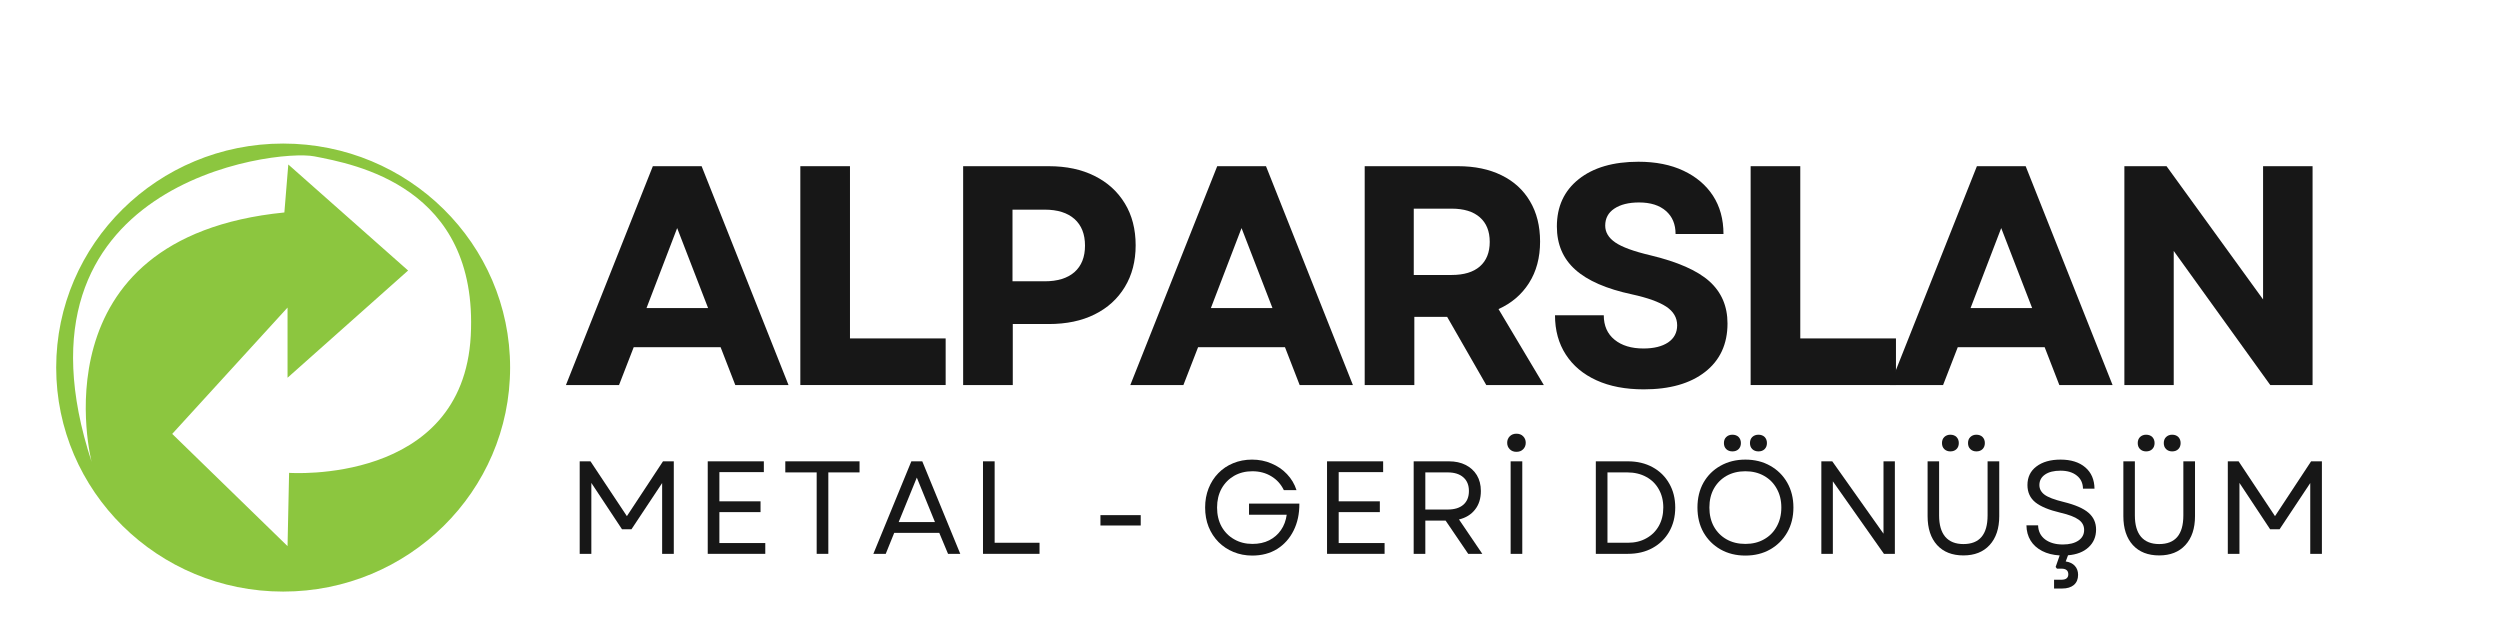 <?xml version="1.0" encoding="UTF-8"?> <svg xmlns="http://www.w3.org/2000/svg" xmlns:xlink="http://www.w3.org/1999/xlink" width="362" zoomAndPan="magnify" viewBox="0 0 271.5 69" height="92" preserveAspectRatio="xMidYMid meet" version="1.0"><defs><g></g><clipPath id="e340e5b44a"><path d="M 6 15.586 L 55.398 15.586 L 55.398 64.246 L 6 64.246 Z M 6 15.586 " clip-rule="nonzero"></path></clipPath></defs><g clip-path="url(#e340e5b44a)"><path fill="#8cc63f" d="M 30.75 15.59 C 17.137 15.59 6.102 26.48 6.102 39.918 C 6.102 53.352 17.137 64.246 30.75 64.246 C 44.363 64.246 55.398 53.352 55.398 39.918 C 55.398 26.48 44.363 15.59 30.75 15.59 Z M 31.395 51.352 L 31.227 59.309 L 18.703 47.121 L 31.227 33.402 L 31.227 41.023 L 44.32 29.379 L 31.309 17.863 L 30.883 23.074 C 3.605 25.785 9.953 50.168 9.953 50.168 C 0.004 19.859 29.852 16.133 34.141 16.98 C 38.43 17.824 51.98 20.199 51.125 36.453 C 50.266 52.707 31.395 51.352 31.395 51.352 Z M 31.395 51.352 " fill-opacity="1" fill-rule="nonzero"></path></g><g fill="#171717" fill-opacity="1"><g transform="translate(61.486, 60.147)"><g><path d="M 1.469 0 L 1.469 -10.047 L 2.641 -10.047 L 6.594 -4.094 L 10.516 -10.047 L 11.688 -10.047 L 11.688 0 L 10.422 0 L 10.422 -7.688 L 7.094 -2.672 L 6.062 -2.672 L 2.734 -7.703 L 2.734 0 Z M 1.469 0 "></path></g></g></g><g fill="#171717" fill-opacity="1"><g transform="translate(75.391, 60.147)"><g><path d="M 1.469 0 L 1.469 -10.047 L 7.562 -10.047 L 7.562 -8.875 L 2.734 -8.875 L 2.734 -5.703 L 7.203 -5.703 L 7.203 -4.531 L 2.734 -4.531 L 2.734 -1.172 L 7.719 -1.172 L 7.719 0 Z M 1.469 0 "></path></g></g></g><g fill="#171717" fill-opacity="1"><g transform="translate(84.8, 60.147)"><g><path d="M 3.891 0 L 3.891 -8.844 L 0.484 -8.844 L 0.484 -10.047 L 8.547 -10.047 L 8.547 -8.844 L 5.156 -8.844 L 5.156 0 Z M 3.891 0 "></path></g></g></g><g fill="#171717" fill-opacity="1"><g transform="translate(94.597, 60.147)"><g><path d="M 0.25 0 L 4.375 -10.047 L 5.562 -10.047 L 9.688 0 L 8.359 0 L 7.406 -2.281 L 2.516 -2.281 L 1.594 0 Z M 3 -3.453 L 6.938 -3.453 L 4.969 -8.281 Z M 3 -3.453 "></path></g></g></g><g fill="#171717" fill-opacity="1"><g transform="translate(105.284, 60.147)"><g><path d="M 1.469 0 L 1.469 -10.047 L 2.734 -10.047 L 2.734 -1.203 L 7.609 -1.203 L 7.609 0 Z M 1.469 0 "></path></g></g></g><g fill="#171717" fill-opacity="1"><g transform="translate(114.09, 60.147)"><g></g></g></g><g fill="#171717" fill-opacity="1"><g transform="translate(118.399, 60.147)"><g><path d="M 1.109 -3.078 L 1.109 -4.203 L 5.484 -4.203 L 5.484 -3.078 Z M 1.109 -3.078 "></path></g></g></g><g fill="#171717" fill-opacity="1"><g transform="translate(125.74, 60.147)"><g></g></g></g><g fill="#171717" fill-opacity="1"><g transform="translate(130.049, 60.147)"><g><path d="M 5.938 0.188 C 5.207 0.188 4.531 0.055 3.906 -0.203 C 3.281 -0.461 2.738 -0.82 2.281 -1.281 C 1.82 -1.75 1.461 -2.301 1.203 -2.938 C 0.953 -3.57 0.828 -4.27 0.828 -5.031 C 0.828 -5.781 0.953 -6.473 1.203 -7.109 C 1.453 -7.742 1.805 -8.297 2.266 -8.766 C 2.723 -9.234 3.258 -9.594 3.875 -9.844 C 4.5 -10.102 5.18 -10.234 5.922 -10.234 C 6.68 -10.234 7.383 -10.094 8.031 -9.812 C 8.688 -9.539 9.25 -9.156 9.719 -8.656 C 10.195 -8.156 10.539 -7.578 10.75 -6.922 L 9.375 -6.922 C 9.062 -7.566 8.609 -8.066 8.016 -8.422 C 7.422 -8.785 6.734 -8.969 5.953 -8.969 C 5.211 -8.969 4.551 -8.801 3.969 -8.469 C 3.395 -8.133 2.941 -7.672 2.609 -7.078 C 2.285 -6.484 2.125 -5.801 2.125 -5.031 C 2.125 -4.25 2.285 -3.562 2.609 -2.969 C 2.941 -2.375 3.398 -1.91 3.984 -1.578 C 4.566 -1.242 5.227 -1.078 5.969 -1.078 C 6.656 -1.078 7.258 -1.207 7.781 -1.469 C 8.312 -1.738 8.738 -2.109 9.062 -2.578 C 9.395 -3.055 9.602 -3.613 9.688 -4.25 L 5.594 -4.25 L 5.594 -5.453 L 11.062 -5.453 C 11.07 -4.359 10.863 -3.383 10.438 -2.531 C 10.02 -1.688 9.426 -1.02 8.656 -0.531 C 7.883 -0.051 6.977 0.188 5.938 0.188 Z M 5.938 0.188 "></path></g></g></g><g fill="#171717" fill-opacity="1"><g transform="translate(142.647, 60.147)"><g><path d="M 1.469 0 L 1.469 -10.047 L 7.562 -10.047 L 7.562 -8.875 L 2.734 -8.875 L 2.734 -5.703 L 7.203 -5.703 L 7.203 -4.531 L 2.734 -4.531 L 2.734 -1.172 L 7.719 -1.172 L 7.719 0 Z M 1.469 0 "></path></g></g></g><g fill="#171717" fill-opacity="1"><g transform="translate(152.056, 60.147)"><g><path d="M 1.469 0 L 1.469 -10.047 L 5.297 -10.047 C 5.992 -10.047 6.598 -9.914 7.109 -9.656 C 7.629 -9.395 8.035 -9.023 8.328 -8.547 C 8.617 -8.066 8.766 -7.492 8.766 -6.828 C 8.766 -6.004 8.551 -5.328 8.125 -4.797 C 7.707 -4.266 7.129 -3.91 6.391 -3.734 L 8.922 0 L 7.391 0 L 4.938 -3.609 L 2.734 -3.609 L 2.734 0 Z M 2.734 -4.812 L 5.156 -4.812 C 5.895 -4.812 6.461 -4.984 6.859 -5.328 C 7.266 -5.68 7.469 -6.18 7.469 -6.828 C 7.469 -7.461 7.266 -7.957 6.859 -8.312 C 6.461 -8.664 5.895 -8.844 5.156 -8.844 L 2.734 -8.844 Z M 2.734 -4.812 "></path></g></g></g><g fill="#171717" fill-opacity="1"><g transform="translate(162.586, 60.147)"><g><path d="M 1.469 0 L 1.469 -10.047 L 2.734 -10.047 L 2.734 0 Z M 1.094 -12.062 C 1.094 -12.344 1.188 -12.578 1.375 -12.766 C 1.562 -12.953 1.801 -13.047 2.094 -13.047 C 2.406 -13.047 2.648 -12.953 2.828 -12.766 C 3.016 -12.578 3.109 -12.344 3.109 -12.062 C 3.109 -11.781 3.016 -11.547 2.828 -11.359 C 2.648 -11.172 2.406 -11.078 2.094 -11.078 C 1.801 -11.078 1.562 -11.172 1.375 -11.359 C 1.188 -11.547 1.094 -11.781 1.094 -12.062 Z M 1.094 -12.062 "></path></g></g></g><g fill="#171717" fill-opacity="1"><g transform="translate(167.527, 60.147)"><g></g></g></g><g fill="#171717" fill-opacity="1"><g transform="translate(171.837, 60.147)"><g><path d="M 1.469 0 L 1.469 -10.047 L 4.938 -10.047 C 5.969 -10.047 6.867 -9.832 7.641 -9.406 C 8.41 -8.988 9.008 -8.398 9.438 -7.641 C 9.875 -6.891 10.094 -6.02 10.094 -5.031 C 10.094 -4.039 9.875 -3.164 9.438 -2.406 C 9.008 -1.656 8.41 -1.066 7.641 -0.641 C 6.867 -0.211 5.969 0 4.938 0 Z M 2.734 -1.203 L 4.938 -1.203 C 5.707 -1.203 6.379 -1.363 6.953 -1.688 C 7.535 -2.008 7.988 -2.457 8.312 -3.031 C 8.633 -3.602 8.797 -4.27 8.797 -5.031 C 8.797 -5.789 8.629 -6.457 8.297 -7.031 C 7.973 -7.602 7.52 -8.047 6.938 -8.359 C 6.352 -8.68 5.664 -8.844 4.875 -8.844 L 2.734 -8.844 Z M 2.734 -1.203 "></path></g></g></g><g fill="#171717" fill-opacity="1"><g transform="translate(183.515, 60.147)"><g><path d="M 6.031 0.188 C 5.02 0.188 4.117 -0.035 3.328 -0.484 C 2.547 -0.93 1.93 -1.547 1.484 -2.328 C 1.047 -3.109 0.828 -4.008 0.828 -5.031 C 0.828 -6.051 1.047 -6.953 1.484 -7.734 C 1.93 -8.516 2.547 -9.125 3.328 -9.562 C 4.117 -10.008 5.02 -10.234 6.031 -10.234 C 7.051 -10.234 7.953 -10.008 8.734 -9.562 C 9.516 -9.125 10.129 -8.516 10.578 -7.734 C 11.023 -6.953 11.25 -6.051 11.25 -5.031 C 11.25 -4.008 11.023 -3.109 10.578 -2.328 C 10.129 -1.547 9.516 -0.93 8.734 -0.484 C 7.953 -0.035 7.051 0.188 6.031 0.188 Z M 2.125 -5.031 C 2.125 -4.25 2.285 -3.562 2.609 -2.969 C 2.941 -2.375 3.398 -1.91 3.984 -1.578 C 4.578 -1.242 5.258 -1.078 6.031 -1.078 C 6.801 -1.078 7.477 -1.242 8.062 -1.578 C 8.656 -1.91 9.113 -2.375 9.438 -2.969 C 9.77 -3.562 9.938 -4.25 9.938 -5.031 C 9.938 -5.812 9.77 -6.492 9.438 -7.078 C 9.113 -7.672 8.656 -8.133 8.062 -8.469 C 7.477 -8.801 6.801 -8.969 6.031 -8.969 C 5.258 -8.969 4.578 -8.801 3.984 -8.469 C 3.398 -8.133 2.941 -7.672 2.609 -7.078 C 2.285 -6.492 2.125 -5.812 2.125 -5.031 Z M 3.703 -12.031 C 3.703 -12.301 3.785 -12.52 3.953 -12.688 C 4.129 -12.852 4.352 -12.938 4.625 -12.938 C 4.906 -12.938 5.129 -12.852 5.297 -12.688 C 5.461 -12.52 5.547 -12.301 5.547 -12.031 C 5.547 -11.758 5.461 -11.539 5.297 -11.375 C 5.129 -11.207 4.906 -11.125 4.625 -11.125 C 4.352 -11.125 4.129 -11.207 3.953 -11.375 C 3.785 -11.539 3.703 -11.758 3.703 -12.031 Z M 6.531 -12.031 C 6.531 -12.301 6.613 -12.52 6.781 -12.688 C 6.957 -12.852 7.18 -12.938 7.453 -12.938 C 7.734 -12.938 7.957 -12.852 8.125 -12.688 C 8.289 -12.52 8.375 -12.301 8.375 -12.031 C 8.375 -11.758 8.289 -11.539 8.125 -11.375 C 7.957 -11.207 7.734 -11.125 7.453 -11.125 C 7.18 -11.125 6.957 -11.207 6.781 -11.375 C 6.613 -11.539 6.531 -11.758 6.531 -12.031 Z M 6.531 -12.031 "></path></g></g></g><g fill="#171717" fill-opacity="1"><g transform="translate(196.329, 60.147)"><g><path d="M 1.469 0 L 1.469 -10.047 L 2.656 -10.047 L 8.219 -2.188 L 8.219 -10.047 L 9.453 -10.047 L 9.453 0 L 8.266 0 L 2.719 -7.875 L 2.719 0 Z M 1.469 0 "></path></g></g></g><g fill="#171717" fill-opacity="1"><g transform="translate(207.993, 60.147)"><g><path d="M 5.234 0.172 C 4.016 0.172 3.062 -0.203 2.375 -0.953 C 1.688 -1.711 1.344 -2.758 1.344 -4.094 L 1.344 -10.047 L 2.594 -10.047 L 2.594 -4.172 C 2.594 -3.148 2.816 -2.375 3.266 -1.844 C 3.723 -1.32 4.379 -1.062 5.234 -1.062 C 6.984 -1.062 7.859 -2.098 7.859 -4.172 L 7.859 -10.047 L 9.125 -10.047 L 9.125 -4.094 C 9.125 -2.758 8.773 -1.711 8.078 -0.953 C 7.391 -0.203 6.441 0.172 5.234 0.172 Z M 2.906 -12.031 C 2.906 -12.301 2.988 -12.52 3.156 -12.688 C 3.332 -12.852 3.551 -12.938 3.812 -12.938 C 4.094 -12.938 4.316 -12.852 4.484 -12.688 C 4.648 -12.52 4.734 -12.301 4.734 -12.031 C 4.734 -11.758 4.648 -11.539 4.484 -11.375 C 4.316 -11.207 4.094 -11.125 3.812 -11.125 C 3.551 -11.125 3.332 -11.207 3.156 -11.375 C 2.988 -11.539 2.906 -11.758 2.906 -12.031 Z M 5.734 -12.031 C 5.734 -12.301 5.816 -12.52 5.984 -12.688 C 6.16 -12.852 6.379 -12.938 6.641 -12.938 C 6.922 -12.938 7.145 -12.852 7.312 -12.688 C 7.477 -12.52 7.562 -12.301 7.562 -12.031 C 7.562 -11.758 7.477 -11.539 7.312 -11.375 C 7.145 -11.207 6.922 -11.125 6.641 -11.125 C 6.379 -11.125 6.16 -11.207 5.984 -11.375 C 5.816 -11.539 5.734 -11.758 5.734 -12.031 Z M 5.734 -12.031 "></path></g></g></g><g fill="#171717" fill-opacity="1"><g transform="translate(219.212, 60.147)"><g><path d="M 3.859 3.766 L 3.859 2.812 L 4.656 2.812 C 5.156 2.812 5.406 2.613 5.406 2.219 C 5.406 1.812 5.156 1.609 4.656 1.609 L 4.172 1.609 L 4.031 1.422 L 4.469 0.172 C 3.738 0.129 3.102 -0.031 2.562 -0.312 C 2.02 -0.594 1.602 -0.969 1.312 -1.438 C 1.02 -1.914 0.867 -2.469 0.859 -3.094 L 2.125 -3.094 C 2.145 -2.445 2.398 -1.938 2.891 -1.562 C 3.391 -1.195 4.031 -1.016 4.812 -1.016 C 5.52 -1.016 6.082 -1.156 6.5 -1.438 C 6.914 -1.719 7.125 -2.102 7.125 -2.594 C 7.125 -3.062 6.922 -3.438 6.516 -3.719 C 6.117 -4.008 5.461 -4.258 4.547 -4.469 C 3.316 -4.758 2.41 -5.133 1.828 -5.594 C 1.254 -6.062 0.969 -6.688 0.969 -7.469 C 0.969 -8.32 1.289 -8.992 1.938 -9.484 C 2.594 -9.984 3.469 -10.234 4.562 -10.234 C 5.695 -10.234 6.594 -9.953 7.25 -9.391 C 7.906 -8.828 8.238 -8.055 8.25 -7.078 L 7 -7.078 C 6.988 -7.68 6.766 -8.156 6.328 -8.5 C 5.891 -8.852 5.301 -9.031 4.562 -9.031 C 3.844 -9.031 3.281 -8.891 2.875 -8.609 C 2.469 -8.328 2.266 -7.945 2.266 -7.469 C 2.266 -7.051 2.453 -6.703 2.828 -6.422 C 3.211 -6.141 3.895 -5.879 4.875 -5.641 C 6.156 -5.328 7.066 -4.93 7.609 -4.453 C 8.148 -3.984 8.422 -3.379 8.422 -2.641 C 8.422 -1.848 8.145 -1.203 7.594 -0.703 C 7.051 -0.203 6.312 0.082 5.375 0.156 L 5.125 0.828 C 5.551 0.891 5.879 1.047 6.109 1.297 C 6.348 1.555 6.469 1.883 6.469 2.281 C 6.469 2.75 6.316 3.113 6.016 3.375 C 5.711 3.633 5.289 3.766 4.75 3.766 Z M 3.859 3.766 "></path></g></g></g><g fill="#171717" fill-opacity="1"><g transform="translate(229.253, 60.147)"><g><path d="M 5.234 0.172 C 4.016 0.172 3.062 -0.203 2.375 -0.953 C 1.688 -1.711 1.344 -2.758 1.344 -4.094 L 1.344 -10.047 L 2.594 -10.047 L 2.594 -4.172 C 2.594 -3.148 2.816 -2.375 3.266 -1.844 C 3.723 -1.32 4.379 -1.062 5.234 -1.062 C 6.984 -1.062 7.859 -2.098 7.859 -4.172 L 7.859 -10.047 L 9.125 -10.047 L 9.125 -4.094 C 9.125 -2.758 8.773 -1.711 8.078 -0.953 C 7.391 -0.203 6.441 0.172 5.234 0.172 Z M 2.906 -12.031 C 2.906 -12.301 2.988 -12.52 3.156 -12.688 C 3.332 -12.852 3.551 -12.938 3.812 -12.938 C 4.094 -12.938 4.316 -12.852 4.484 -12.688 C 4.648 -12.52 4.734 -12.301 4.734 -12.031 C 4.734 -11.758 4.648 -11.539 4.484 -11.375 C 4.316 -11.207 4.094 -11.125 3.812 -11.125 C 3.551 -11.125 3.332 -11.207 3.156 -11.375 C 2.988 -11.539 2.906 -11.758 2.906 -12.031 Z M 5.734 -12.031 C 5.734 -12.301 5.816 -12.52 5.984 -12.688 C 6.16 -12.852 6.379 -12.938 6.641 -12.938 C 6.922 -12.938 7.145 -12.852 7.312 -12.688 C 7.477 -12.52 7.562 -12.301 7.562 -12.031 C 7.562 -11.758 7.477 -11.539 7.312 -11.375 C 7.145 -11.207 6.922 -11.125 6.641 -11.125 C 6.379 -11.125 6.16 -11.207 5.984 -11.375 C 5.816 -11.539 5.734 -11.758 5.734 -12.031 Z M 5.734 -12.031 "></path></g></g></g><g fill="#171717" fill-opacity="1"><g transform="translate(240.471, 60.147)"><g><path d="M 1.469 0 L 1.469 -10.047 L 2.641 -10.047 L 6.594 -4.094 L 10.516 -10.047 L 11.688 -10.047 L 11.688 0 L 10.422 0 L 10.422 -7.688 L 7.094 -2.672 L 6.062 -2.672 L 2.734 -7.703 L 2.734 0 Z M 1.469 0 "></path></g></g></g><g fill="#171717" fill-opacity="1"><g transform="translate(61.149, 41.815)"><g><path d="M 0.312 0 L 9.75 -23.766 L 15.047 -23.766 L 24.484 0 L 18.703 0 L 17.109 -4.109 L 7.672 -4.109 L 6.078 0 Z M 9.062 -8.359 L 15.75 -8.359 L 12.391 -17.047 Z M 9.062 -8.359 "></path></g></g></g><g fill="#171717" fill-opacity="1"><g transform="translate(84.057, 41.815)"><g><path d="M 2.859 0 L 2.859 -23.766 L 8.25 -23.766 L 8.25 -5.062 L 18.641 -5.062 L 18.641 0 Z M 2.859 0 "></path></g></g></g><g fill="#171717" fill-opacity="1"><g transform="translate(101.738, 41.815)"><g><path d="M 2.859 0 L 2.859 -23.766 L 12.156 -23.766 C 14.082 -23.766 15.742 -23.41 17.141 -22.703 C 18.547 -22.004 19.641 -21.008 20.422 -19.719 C 21.203 -18.438 21.594 -16.922 21.594 -15.172 C 21.594 -13.453 21.203 -11.945 20.422 -10.656 C 19.641 -9.363 18.547 -8.367 17.141 -7.672 C 15.742 -6.973 14.082 -6.625 12.156 -6.625 L 8.25 -6.625 L 8.25 0 Z M 8.219 -11.266 L 11.719 -11.266 C 13.113 -11.266 14.191 -11.598 14.953 -12.266 C 15.711 -12.941 16.094 -13.898 16.094 -15.141 C 16.094 -16.391 15.711 -17.352 14.953 -18.031 C 14.191 -18.707 13.113 -19.047 11.719 -19.047 L 8.219 -19.047 Z M 8.219 -11.266 "></path></g></g></g><g fill="#171717" fill-opacity="1"><g transform="translate(122.44, 41.815)"><g><path d="M 0.312 0 L 9.75 -23.766 L 15.047 -23.766 L 24.484 0 L 18.703 0 L 17.109 -4.109 L 7.672 -4.109 L 6.078 0 Z M 9.062 -8.359 L 15.75 -8.359 L 12.391 -17.047 Z M 9.062 -8.359 "></path></g></g></g><g fill="#171717" fill-opacity="1"><g transform="translate(145.347, 41.815)"><g><path d="M 2.859 0 L 2.859 -23.766 L 13 -23.766 C 14.812 -23.766 16.383 -23.438 17.719 -22.781 C 19.062 -22.125 20.094 -21.18 20.812 -19.953 C 21.539 -18.734 21.906 -17.273 21.906 -15.578 C 21.906 -13.836 21.504 -12.336 20.703 -11.078 C 19.91 -9.828 18.805 -8.883 17.391 -8.25 L 22.312 0 L 16.062 0 L 11.812 -7.406 L 8.25 -7.406 L 8.25 0 Z M 8.188 -11.953 L 12.297 -11.953 C 13.629 -11.953 14.648 -12.258 15.359 -12.875 C 16.078 -13.5 16.438 -14.391 16.438 -15.547 C 16.438 -16.703 16.078 -17.594 15.359 -18.219 C 14.648 -18.844 13.629 -19.156 12.297 -19.156 L 8.188 -19.156 Z M 8.188 -11.953 "></path></g></g></g><g fill="#171717" fill-opacity="1"><g transform="translate(167.373, 41.815)"><g><path d="M 11.141 0.469 C 9.148 0.469 7.438 0.141 6 -0.516 C 4.562 -1.172 3.453 -2.102 2.672 -3.312 C 1.891 -4.52 1.5 -5.941 1.5 -7.578 L 6.797 -7.578 C 6.797 -6.441 7.188 -5.555 7.969 -4.922 C 8.75 -4.285 9.797 -3.969 11.109 -3.969 C 12.234 -3.969 13.125 -4.188 13.781 -4.625 C 14.438 -5.07 14.766 -5.691 14.766 -6.484 C 14.766 -7.316 14.367 -7.992 13.578 -8.516 C 12.785 -9.035 11.551 -9.477 9.875 -9.844 C 7.094 -10.438 5.035 -11.332 3.703 -12.531 C 2.367 -13.727 1.703 -15.289 1.703 -17.219 C 1.703 -19.383 2.492 -21.098 4.078 -22.359 C 5.66 -23.617 7.82 -24.25 10.562 -24.25 C 12.438 -24.25 14.062 -23.926 15.438 -23.281 C 16.82 -22.633 17.895 -21.727 18.656 -20.562 C 19.414 -19.395 19.797 -18.008 19.797 -16.406 L 14.594 -16.406 C 14.594 -17.469 14.242 -18.301 13.547 -18.906 C 12.848 -19.52 11.875 -19.828 10.625 -19.828 C 9.5 -19.828 8.602 -19.602 7.938 -19.156 C 7.281 -18.719 6.953 -18.102 6.953 -17.312 C 6.953 -16.594 7.316 -15.984 8.047 -15.484 C 8.773 -14.984 10.039 -14.52 11.844 -14.094 C 14.812 -13.383 16.953 -12.441 18.266 -11.266 C 19.578 -10.086 20.234 -8.562 20.234 -6.688 C 20.234 -4.445 19.422 -2.691 17.797 -1.422 C 16.18 -0.16 13.961 0.469 11.141 0.469 Z M 11.141 0.469 "></path></g></g></g><g fill="#171717" fill-opacity="1"><g transform="translate(187.26, 41.815)"><g><path d="M 2.859 0 L 2.859 -23.766 L 8.25 -23.766 L 8.25 -5.062 L 18.641 -5.062 L 18.641 0 Z M 2.859 0 "></path></g></g></g><g fill="#171717" fill-opacity="1"><g transform="translate(204.941, 41.815)"><g><path d="M 0.312 0 L 9.75 -23.766 L 15.047 -23.766 L 24.484 0 L 18.703 0 L 17.109 -4.109 L 7.672 -4.109 L 6.078 0 Z M 9.062 -8.359 L 15.75 -8.359 L 12.391 -17.047 Z M 9.062 -8.359 "></path></g></g></g><g fill="#171717" fill-opacity="1"><g transform="translate(227.848, 41.815)"><g><path d="M 2.859 0 L 2.859 -23.766 L 7.438 -23.766 L 17.922 -9.297 L 17.922 -23.766 L 23.297 -23.766 L 23.297 0 L 18.703 0 L 8.219 -14.562 L 8.219 0 Z M 2.859 0 "></path></g></g></g></svg> 